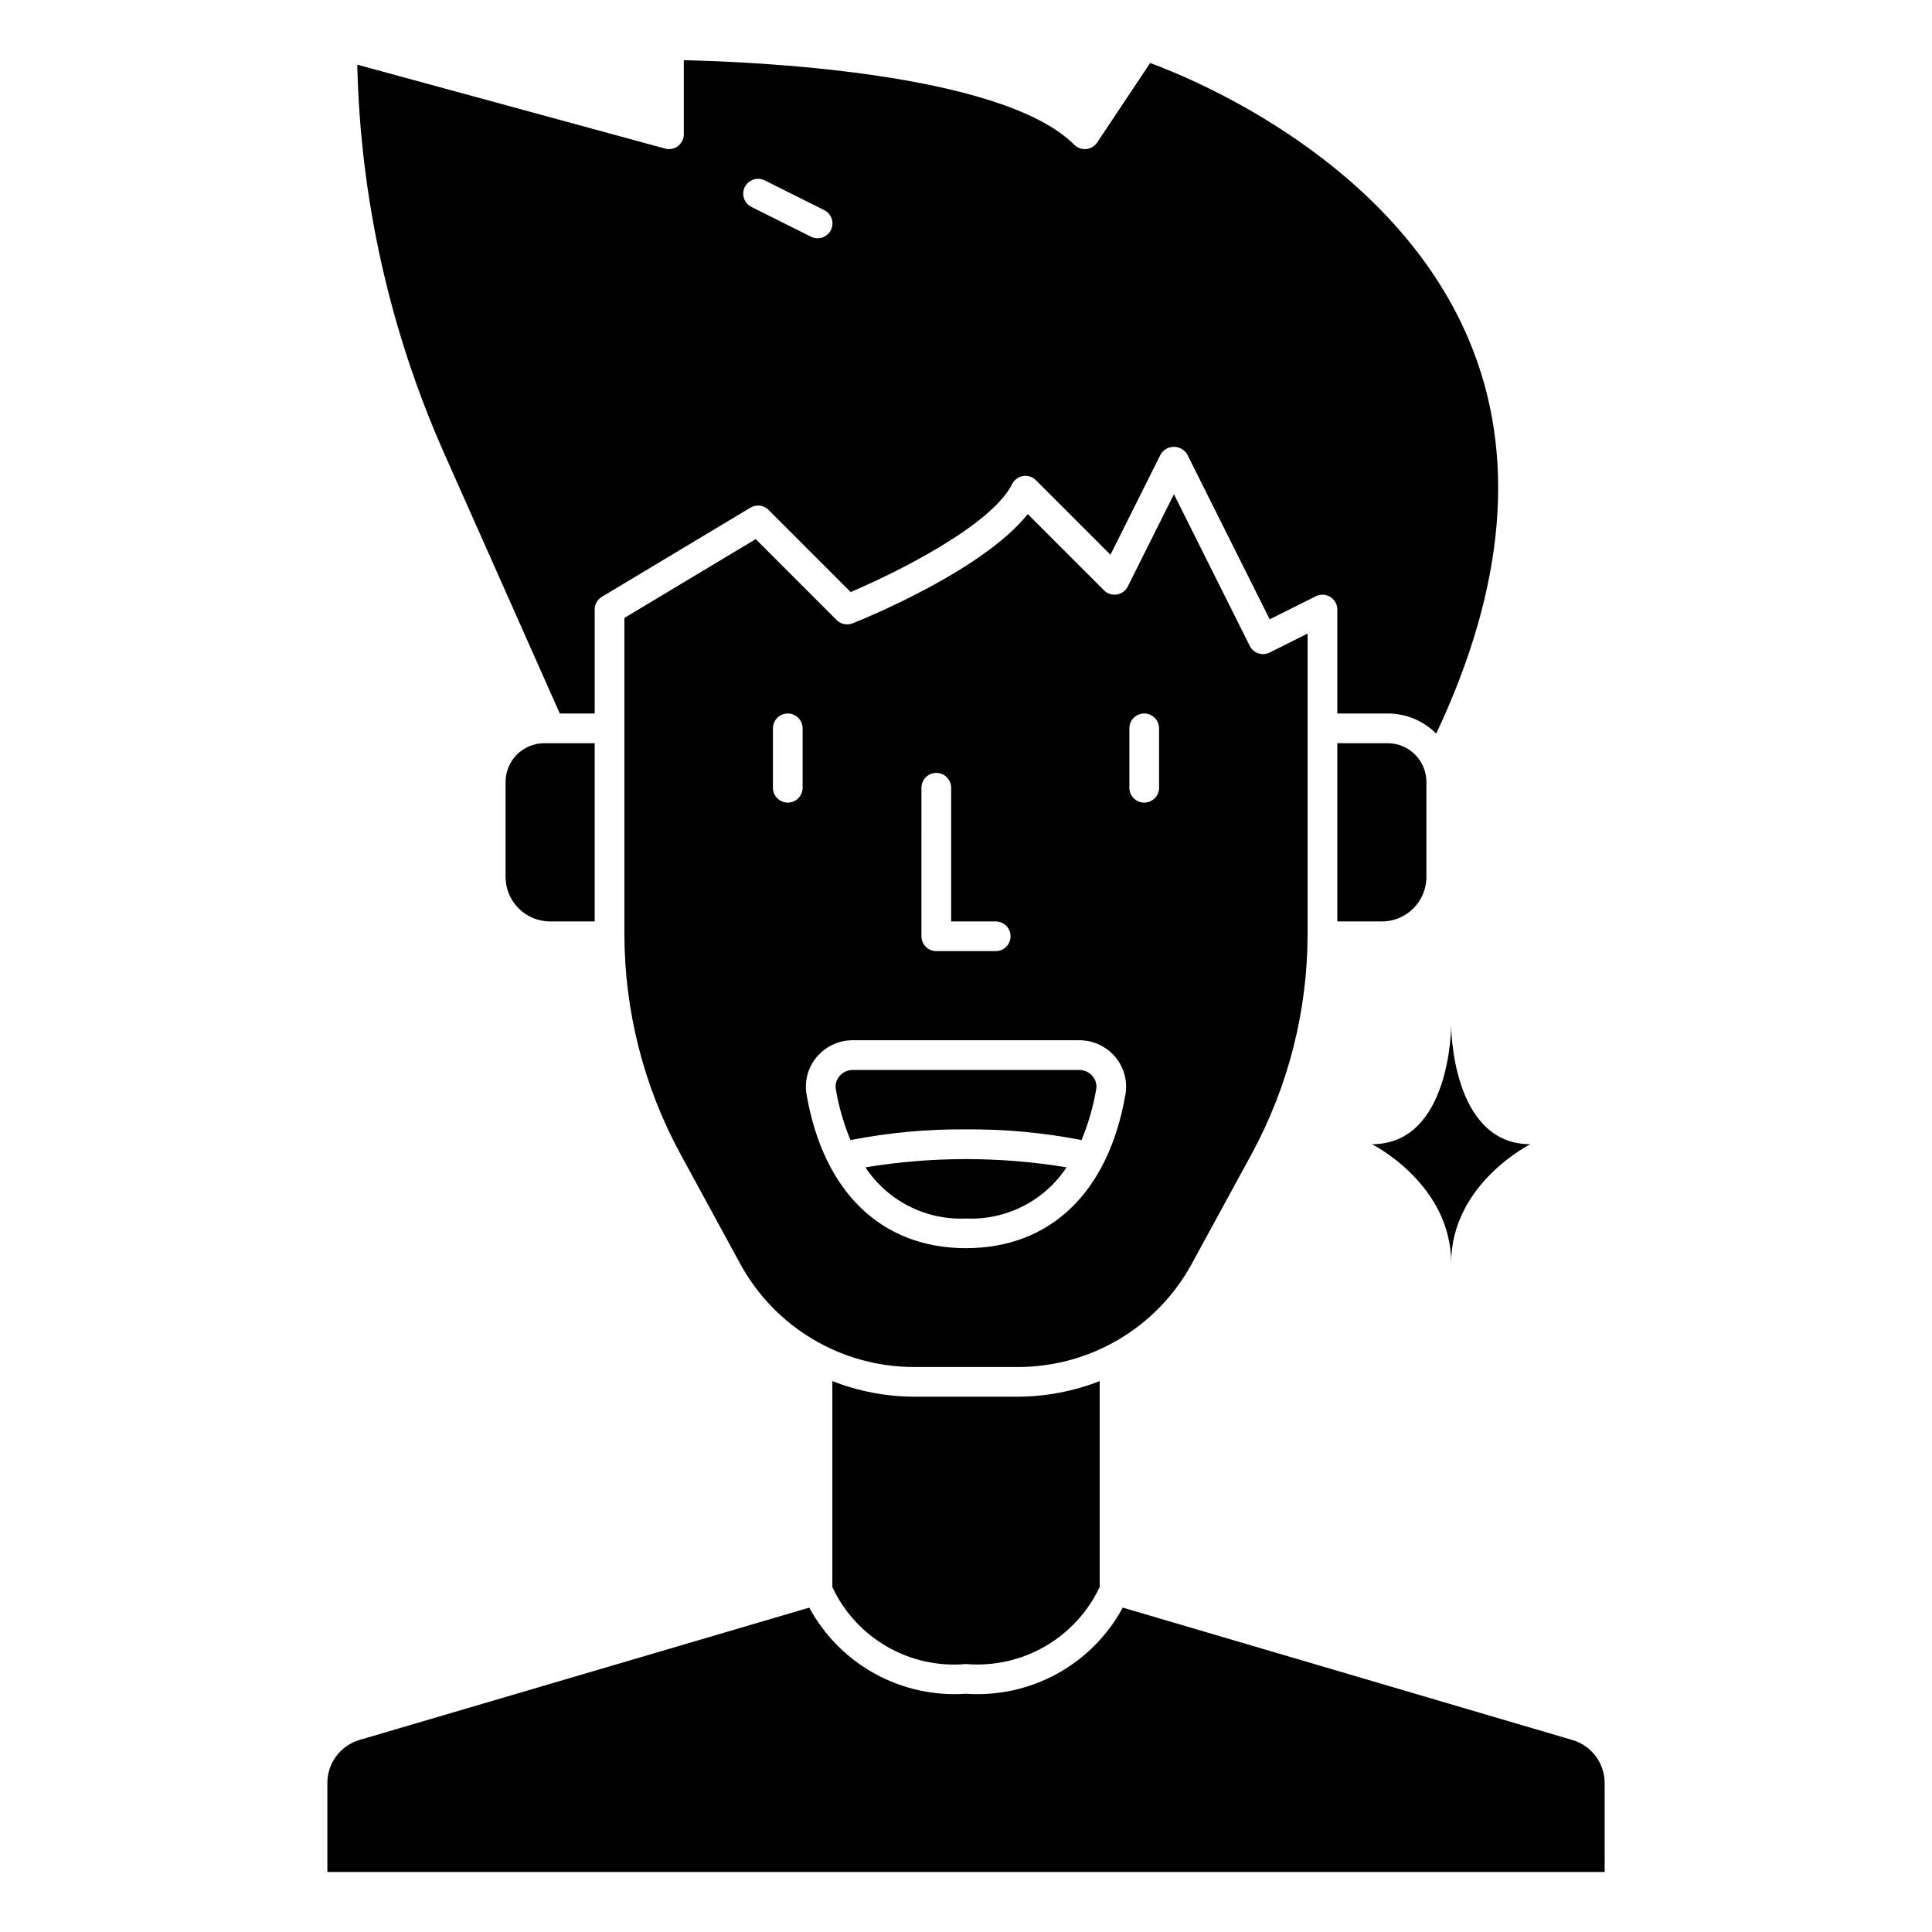 <?xml version="1.0" encoding="UTF-8"?>
<!-- Uploaded to: ICON Repo, www.iconrepo.com, Generator: ICON Repo Mixer Tools -->
<svg fill="#000000" width="800px" height="800px" version="1.1" viewBox="144 144 512 512" xmlns="http://www.w3.org/2000/svg">
 <g>
  <path d="m430.61 446.13c1.801-4.316 3.106-8.824 3.887-13.438 0.223-1.258-0.133-2.547-0.965-3.512-0.871-1.035-2.152-1.633-3.504-1.629h-60.047c-1.352-0.004-2.637 0.594-3.504 1.629-0.836 0.965-1.191 2.254-0.969 3.512 0.781 4.613 2.086 9.121 3.887 13.438 10.082-1.973 20.336-2.922 30.609-2.836 10.27-0.086 20.523 0.863 30.605 2.836z"/>
  <path d="m277.98 351.19v25.191c0 6.519 5.289 11.809 11.809 11.809h11.809v-47.23l-13.383-0.004c-5.641 0.027-10.207 4.594-10.234 10.234z"/>
  <path d="m386.25 514.14c-7.418-0.031-14.766-1.434-21.672-4.133v54.586-0.004c3.094 6.629 8.156 12.141 14.492 15.789 6.34 3.652 13.648 5.258 20.934 4.609 7.281 0.613 14.574-1.012 20.906-4.66 6.332-3.648 11.398-9.145 14.516-15.754v-54.566c-6.906 2.699-14.254 4.102-21.672 4.133z"/>
  <path d="m413.75 506.27c9.43 0.008 18.684-2.531 26.793-7.34 8.109-4.812 14.77-11.719 19.281-20l15.816-29.008c9.762-17.926 14.879-38.012 14.887-58.426v-79.594l-10.043 5.023h-0.004c-1.941 0.973-4.305 0.188-5.281-1.758l-20.098-40.191-12.227 24.449h0.004c-0.566 1.129-1.641 1.918-2.891 2.121-1.246 0.203-2.516-0.207-3.41-1.098l-20.207-20.207c-11.809 14.785-42.602 27.426-46.398 28.945h0.004c-1.465 0.59-3.137 0.246-4.254-0.867l-21.445-21.453-34.809 20.895v83.734c0.016 20.414 5.137 40.5 14.902 58.426l15.801 29.008c4.512 8.281 11.172 15.188 19.281 20 8.109 4.809 17.363 7.348 26.793 7.34zm29.543-169.25c0-2.176 1.766-3.938 3.938-3.938 2.176 0 3.938 1.762 3.938 3.938v15.742c0 2.176-1.762 3.938-3.938 3.938-2.172 0-3.938-1.762-3.938-3.938zm-55.105 15.742h0.004c0-2.172 1.762-3.934 3.934-3.934 2.176 0 3.938 1.762 3.938 3.934v35.426h11.809c2.172 0 3.934 1.762 3.934 3.934 0 2.176-1.762 3.938-3.934 3.938h-15.746c-2.172 0-3.934-1.762-3.934-3.938zm-31.488 0h0.004c0 2.176-1.762 3.938-3.938 3.938-2.172 0-3.934-1.762-3.934-3.938v-15.742c0-2.176 1.762-3.938 3.934-3.938 2.176 0 3.938 1.762 3.938 3.938zm1.039 81.262h0.004c-0.605-3.543 0.383-7.176 2.707-9.926 2.367-2.809 5.852-4.43 9.527-4.422h60.047c3.672-0.008 7.16 1.613 9.523 4.422 2.324 2.75 3.316 6.383 2.707 9.926-4.469 25.902-19.859 40.754-42.254 40.754-22.398 0-37.789-14.852-42.258-40.754z"/>
  <path d="m347.68 279.13 21.758 21.766c11.965-5.078 37.281-17.609 42.785-28.613v-0.004c0.566-1.129 1.641-1.922 2.891-2.125s2.519 0.207 3.414 1.102l19.75 19.758 13.305-26.609v0.004c0.742-1.238 2.078-1.992 3.519-1.992 1.441 0 2.777 0.754 3.519 1.992l21.859 43.715 12.219-6.109c1.223-0.613 2.672-0.547 3.832 0.172s1.867 1.984 1.867 3.348v27.551h13.383c4.812-0.004 9.43 1.914 12.824 5.328 18.422-39.047 21.426-74.211 8.598-104.5-19.895-46.902-71.805-68.574-84.398-73.227l-14.043 21.074c-0.652 0.984-1.715 1.621-2.887 1.738-1.176 0.117-2.34-0.297-3.176-1.133-19.418-19.426-86.48-22.055-103.48-22.41v19.625c0 1.227-0.574 2.379-1.547 3.125-0.973 0.742-2.238 0.988-3.422 0.668l-81.57-22.238c0.793 35.621 8.66 70.723 23.145 103.27l30.527 68.676h9.25v-27.551c0-1.383 0.727-2.668 1.914-3.379l39.359-23.617v0.004c1.551-0.934 3.531-0.688 4.809 0.59zm-6.297-85.57c0.973-1.941 3.34-2.731 5.281-1.754l15.742 7.871h0.004c0.941 0.461 1.66 1.281 1.992 2.277 0.336 0.992 0.262 2.078-0.211 3.019-0.469 0.938-1.293 1.648-2.293 1.977-0.996 0.324-2.082 0.242-3.016-0.238l-15.742-7.871c-0.938-0.465-1.648-1.285-1.977-2.273-0.332-0.992-0.254-2.074 0.211-3.008z"/>
  <path d="m511.78 340.96h-13.383v47.23l11.809 0.004c6.519 0 11.809-5.289 11.809-11.809v-25.191c-0.027-5.641-4.594-10.207-10.234-10.234z"/>
  <path d="m569.25 616.48c-0.023-5.234-3.465-9.836-8.477-11.336l-119.23-35.109c-4 7.394-10.043 13.477-17.41 17.527-7.367 4.047-15.746 5.887-24.129 5.301-8.387 0.586-16.766-1.254-24.133-5.301-7.363-4.051-13.41-10.133-17.41-17.527l-119.23 35.086c-5.019 1.5-8.465 6.117-8.477 11.359v23.617h338.5z"/>
  <path d="m426.64 453.36c-17.645-2.918-35.648-2.918-53.293 0 5.875 8.895 15.996 14.043 26.648 13.555 10.648 0.488 20.77-4.66 26.645-13.555z"/>
  <path d="m528.57 415.74s0 31.488 20.996 31.488c0 0-20.996 10.492-20.996 31.488 0-20.996-20.988-31.488-20.988-31.488 20.988 0 20.988-31.488 20.988-31.488"/>
 </g>
</svg>